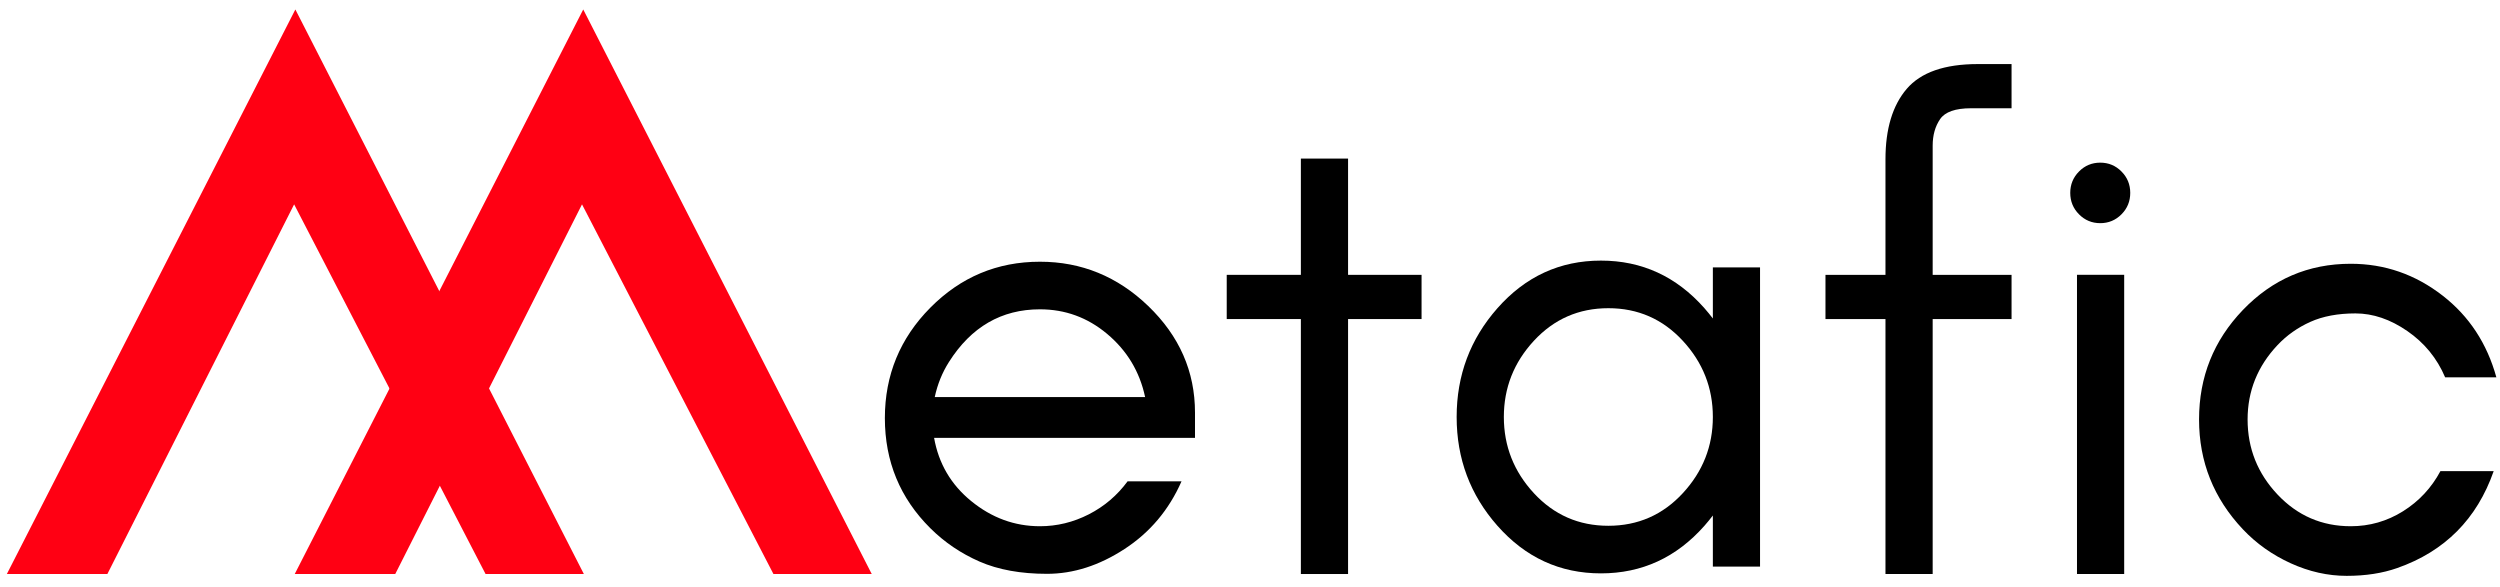 <svg xmlns="http://www.w3.org/2000/svg" width="132" height="31" viewBox="0 0 132 31" fill="none"><g clip-path="url(#clip0_513_5281)"><path d="M15.562 30.308H20.869L30.73 10.79L40.838 30.308H46.028L30.795 0.5L15.562 30.308Z" fill="#FF0013"></path><path d="M0.362 30.308H5.669L15.53 10.79L25.638 30.308H30.828L15.595 0.5L0.362 30.308Z" fill="#FF0013"></path><path d="M63.096 21.789C63.096 19.616 62.271 17.737 60.622 16.153C59.002 14.597 57.098 13.819 54.908 13.819C52.654 13.819 50.726 14.627 49.124 16.243C47.522 17.858 46.721 19.803 46.721 22.076C46.721 24.364 47.522 26.302 49.124 27.892C49.871 28.634 50.738 29.221 51.722 29.652C52.707 30.082 53.894 30.298 55.282 30.298C56.671 30.298 58.035 29.861 59.376 28.987C60.717 28.114 61.72 26.923 62.384 25.415H59.536C58.99 26.157 58.308 26.738 57.489 27.157C56.671 27.575 55.81 27.785 54.908 27.785C53.573 27.785 52.362 27.342 51.278 26.456C50.212 25.587 49.56 24.474 49.32 23.118H63.096V21.789ZM60.462 20.964H49.355C49.498 20.294 49.747 19.677 50.103 19.115C51.277 17.26 52.879 16.332 54.908 16.332C56.24 16.332 57.42 16.763 58.451 17.625C59.506 18.508 60.176 19.62 60.462 20.964Z" fill="black"></path><path d="M64.771 16.846H68.686V30.308H71.178V16.846H75.058V14.512H71.178V8.373H68.686V14.512H64.771V16.846Z" fill="black"></path><path d="M90.439 22.017C90.439 23.555 89.91 24.895 88.854 26.038C87.793 27.187 86.482 27.761 84.921 27.761C83.36 27.761 82.049 27.187 80.987 26.038C79.931 24.895 79.403 23.555 79.403 22.017C79.403 20.479 79.931 19.139 80.987 17.996C82.049 16.847 83.36 16.273 84.921 16.273C86.482 16.273 87.793 16.847 88.854 17.996C89.91 19.139 90.439 20.479 90.439 22.017ZM92.93 29.915V14.119H90.439V16.816C90.299 16.632 90.15 16.451 89.994 16.273C88.514 14.598 86.693 13.76 84.529 13.76C82.366 13.76 80.544 14.598 79.065 16.273C77.629 17.899 76.911 19.813 76.911 22.017C76.911 24.221 77.629 26.135 79.065 27.761C80.544 29.436 82.366 30.274 84.529 30.274C86.693 30.274 88.514 29.436 89.994 27.761C90.15 27.583 90.299 27.402 90.439 27.218V29.915L92.93 29.915Z" fill="black"></path><path d="M106.21 5.716V3.383H104.43C102.674 3.383 101.422 3.819 100.674 4.693C99.927 5.567 99.553 6.805 99.553 8.409V14.512H96.385V16.845H99.553V30.308H102.045V16.845H106.21V14.512H102.045V7.691C102.045 7.14 102.176 6.673 102.437 6.291C102.698 5.908 103.243 5.716 104.074 5.716H106.21Z" fill="black"></path><path d="M112.014 9.055C111.706 8.743 111.332 8.588 110.893 8.588C110.454 8.588 110.08 8.743 109.772 9.055C109.463 9.366 109.309 9.743 109.309 10.185C109.309 10.628 109.463 11.005 109.772 11.316C110.08 11.627 110.454 11.783 110.893 11.783C111.332 11.783 111.706 11.627 112.014 11.316C112.323 11.005 112.477 10.628 112.477 10.185C112.477 9.743 112.323 9.366 112.014 9.055ZM112.157 30.308V14.511H109.665V30.308H112.157Z" fill="black"></path><path d="M131.808 19.922C131.316 18.136 130.373 16.7 128.978 15.614C127.533 14.489 125.914 13.927 124.119 13.927C121.884 13.927 119.985 14.741 118.423 16.368C116.881 17.976 116.11 19.902 116.11 22.148C116.11 24.38 116.881 26.312 118.423 27.946C119.135 28.7 119.978 29.298 120.951 29.741C121.924 30.184 122.909 30.405 123.906 30.405C124.902 30.405 125.792 30.268 126.575 29.992C129.084 29.111 130.781 27.405 131.666 24.877H128.854C128.379 25.762 127.721 26.468 126.878 26.995C126.036 27.521 125.116 27.785 124.119 27.785C122.596 27.785 121.309 27.228 120.257 26.115C119.201 24.998 118.673 23.676 118.673 22.148C118.673 20.644 119.201 19.334 120.257 18.217C120.743 17.702 121.319 17.296 121.983 16.996C122.648 16.697 123.443 16.548 124.368 16.548C125.294 16.548 126.208 16.859 127.109 17.481C128.011 18.103 128.676 18.917 129.103 19.922L131.808 19.922Z" fill="black"></path></g><defs><clipPath id="clip0_513_5281"><rect width="131.554" height="30" fill="white" transform="translate(0.362 0.5)"></rect></clipPath></defs></svg>